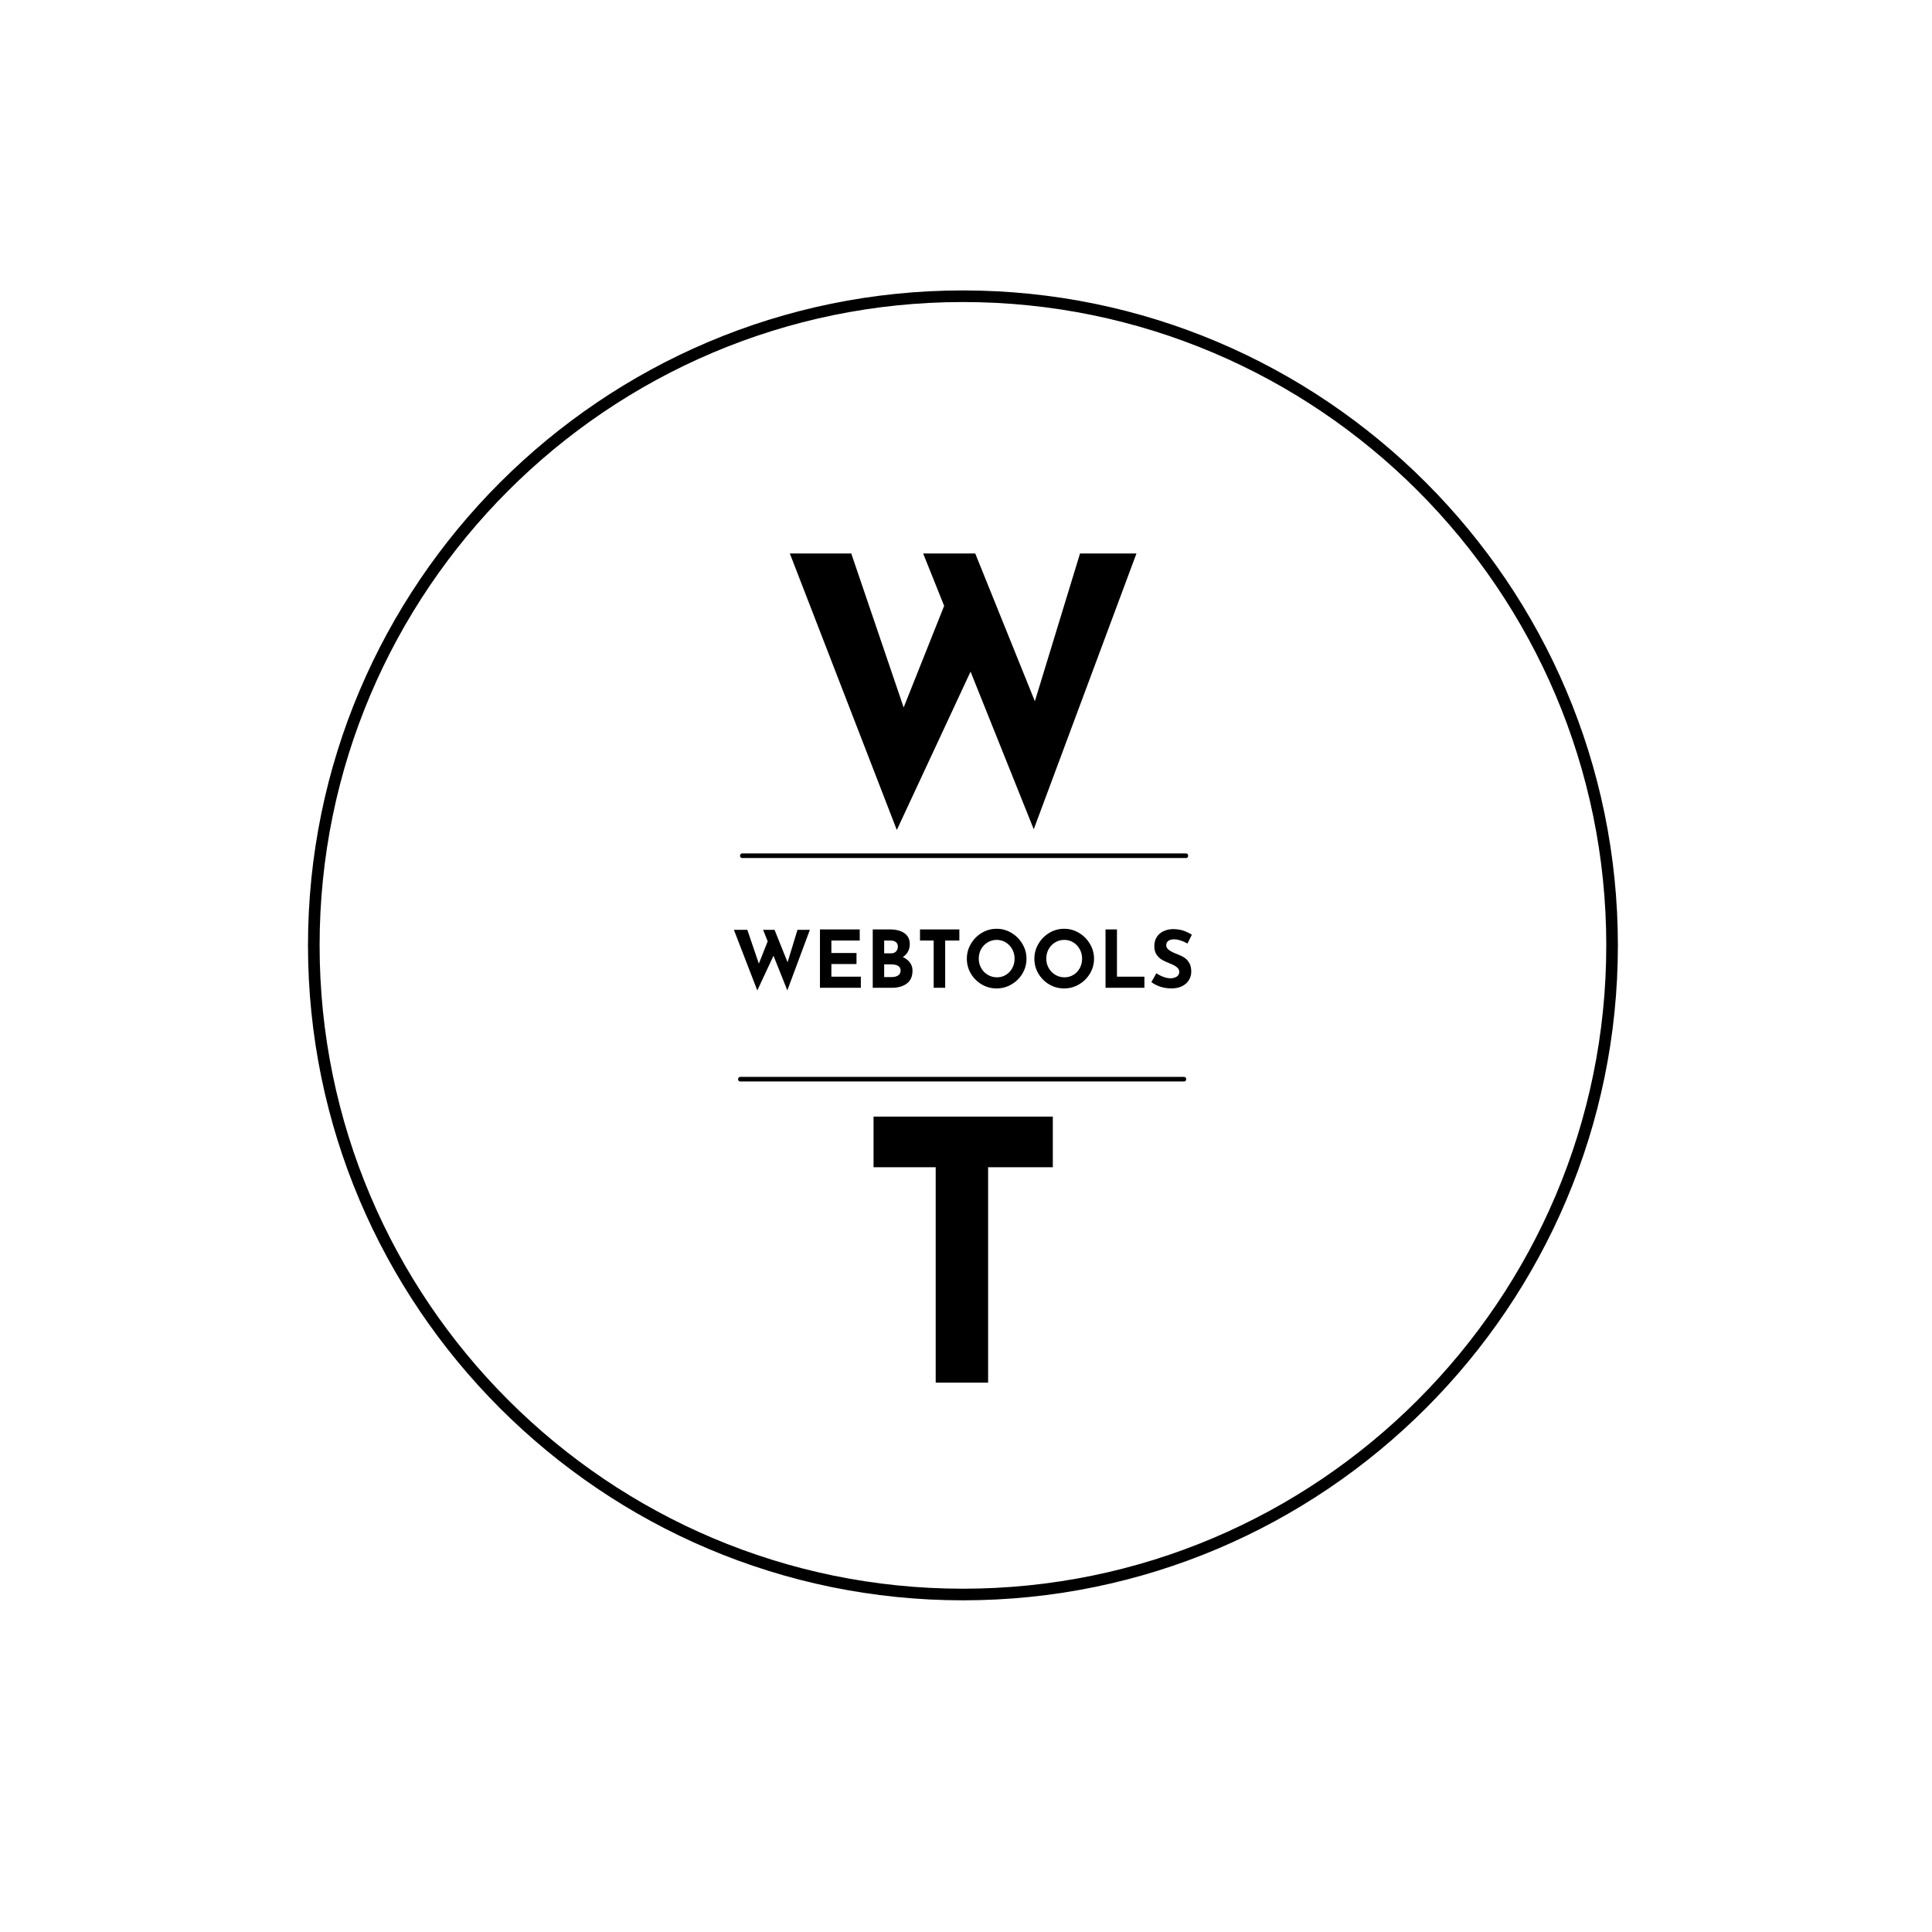 <svg xmlns="http://www.w3.org/2000/svg" xmlns:xlink="http://www.w3.org/1999/xlink" width="375" viewBox="0 0 375 375" height="375" version="1.0"><defs><g id="b"><path d="M 10.875 0.5 L 8.188 -6.219 L 5.047 0.516 L 0.5 -11.25 L 3.109 -11.25 L 5.344 -4.688 L 7.062 -9.016 L 6.172 -11.25 L 8.391 -11.25 L 10.922 -4.953 L 12.844 -11.25 L 15.25 -11.25 Z M 10.875 0.5"/></g><g id="c"><path d="M 9.188 -11.328 L 9.188 -9.172 L 3.688 -9.172 L 3.688 -6.75 L 8.562 -6.75 L 8.562 -4.609 L 3.688 -4.609 L 3.688 -2.156 L 9.406 -2.156 L 9.406 0 L 1.469 0 L 1.469 -11.328 Z M 9.188 -11.328"/></g><g id="d"><path d="M 7.297 -5.969 C 7.891 -5.695 8.352 -5.336 8.688 -4.891 C 9.02 -4.441 9.188 -3.926 9.188 -3.344 C 9.188 -2.188 8.805 -1.336 8.047 -0.797 C 7.297 -0.266 6.359 0 5.234 0 L 1.469 0 L 1.469 -11.328 L 4.781 -11.328 C 5.988 -11.328 6.938 -11.082 7.625 -10.594 C 8.312 -10.102 8.656 -9.398 8.656 -8.484 C 8.656 -7.922 8.535 -7.426 8.297 -7 C 8.055 -6.57 7.723 -6.227 7.297 -5.969 Z M 3.688 -6.688 L 5.047 -6.688 C 5.453 -6.688 5.77 -6.812 6 -7.062 C 6.227 -7.32 6.344 -7.633 6.344 -8 C 6.344 -8.383 6.211 -8.676 5.953 -8.875 C 5.703 -9.07 5.348 -9.172 4.891 -9.172 L 3.688 -9.172 Z M 5.125 -2.078 C 5.645 -2.078 6.066 -2.18 6.391 -2.391 C 6.711 -2.598 6.875 -2.914 6.875 -3.344 C 6.875 -4.145 6.238 -4.547 4.969 -4.547 L 3.688 -4.547 L 3.688 -2.078 Z M 5.125 -2.078"/></g><g id="e"><path d="M 8.328 -11.328 L 8.328 -9.172 L 5.578 -9.172 L 5.578 0 L 3.344 0 L 3.344 -9.172 L 0.688 -9.172 L 0.688 -11.328 Z M 8.328 -11.328"/></g><g id="f"><path d="M 0.766 -5.641 C 0.766 -6.672 1.023 -7.629 1.547 -8.516 C 2.066 -9.41 2.77 -10.125 3.656 -10.656 C 4.539 -11.188 5.504 -11.453 6.547 -11.453 C 7.578 -11.453 8.535 -11.188 9.422 -10.656 C 10.316 -10.125 11.023 -9.41 11.547 -8.516 C 12.078 -7.629 12.344 -6.672 12.344 -5.641 C 12.344 -4.598 12.078 -3.633 11.547 -2.75 C 11.023 -1.875 10.316 -1.176 9.422 -0.656 C 8.535 -0.133 7.578 0.125 6.547 0.125 C 5.492 0.125 4.523 -0.133 3.641 -0.656 C 2.766 -1.176 2.066 -1.875 1.547 -2.75 C 1.023 -3.633 0.766 -4.598 0.766 -5.641 Z M 3.078 -5.641 C 3.078 -4.984 3.234 -4.379 3.547 -3.828 C 3.859 -3.273 4.285 -2.836 4.828 -2.516 C 5.367 -2.191 5.969 -2.031 6.625 -2.031 C 7.258 -2.031 7.836 -2.191 8.359 -2.516 C 8.879 -2.836 9.285 -3.27 9.578 -3.812 C 9.879 -4.363 10.031 -4.973 10.031 -5.641 C 10.031 -6.328 9.875 -6.945 9.562 -7.5 C 9.258 -8.051 8.844 -8.488 8.312 -8.812 C 7.789 -9.133 7.207 -9.297 6.562 -9.297 C 5.914 -9.297 5.328 -9.133 4.797 -8.812 C 4.266 -8.488 3.844 -8.051 3.531 -7.5 C 3.227 -6.945 3.078 -6.328 3.078 -5.641 Z M 3.078 -5.641"/></g><g id="g"><path d="M 3.688 -11.328 L 3.688 -2.156 L 9.016 -2.156 L 9.016 0 L 1.469 0 L 1.469 -11.328 Z M 3.688 -11.328"/></g><g id="h"><path d="M 7.516 -8.594 C 6.523 -9.133 5.664 -9.406 4.938 -9.406 C 4.445 -9.406 4.066 -9.305 3.797 -9.109 C 3.523 -8.91 3.391 -8.617 3.391 -8.234 C 3.391 -7.879 3.586 -7.562 3.984 -7.281 C 4.379 -7.008 4.906 -6.754 5.562 -6.516 C 6.094 -6.316 6.547 -6.094 6.922 -5.844 C 7.305 -5.594 7.625 -5.242 7.875 -4.797 C 8.125 -4.359 8.25 -3.801 8.25 -3.125 C 8.25 -2.539 8.098 -2 7.797 -1.5 C 7.492 -1 7.051 -0.602 6.469 -0.312 C 5.883 -0.02 5.188 0.125 4.375 0.125 C 3.695 0.125 3.023 0.023 2.359 -0.172 C 1.691 -0.379 1.07 -0.688 0.5 -1.094 L 1.484 -2.828 C 1.867 -2.547 2.312 -2.312 2.812 -2.125 C 3.32 -1.938 3.773 -1.844 4.172 -1.844 C 4.641 -1.844 5.047 -1.941 5.391 -2.141 C 5.742 -2.348 5.922 -2.676 5.922 -3.125 C 5.922 -3.707 5.375 -4.211 4.281 -4.641 C 3.633 -4.898 3.094 -5.145 2.656 -5.375 C 2.227 -5.613 1.859 -5.953 1.547 -6.391 C 1.234 -6.836 1.078 -7.395 1.078 -8.062 C 1.078 -9.039 1.395 -9.828 2.031 -10.422 C 2.676 -11.016 3.535 -11.336 4.609 -11.391 C 5.441 -11.391 6.141 -11.289 6.703 -11.094 C 7.273 -10.906 7.828 -10.641 8.359 -10.297 Z M 7.516 -8.594"/></g><g id="i"><path d="M 49.594 2.25 L 37.328 -28.344 L 23.016 2.391 L 2.25 -51.281 L 14.172 -51.281 L 24.344 -21.391 L 32.203 -41.109 L 28.125 -51.281 L 38.234 -51.281 L 49.812 -22.594 L 58.578 -51.281 L 69.531 -51.281 Z M 49.594 2.25"/></g><g id="j"><path d="M 37.953 -51.641 L 37.953 -41.812 L 25.391 -41.812 L 25.391 0 L 15.219 0 L 15.219 -41.812 L 3.156 -41.812 L 3.156 -51.641 Z M 37.953 -51.641"/></g><clipPath id="a"><path d="M 59.781 56.371 L 314.031 56.371 L 314.031 310.621 L 59.781 310.621 Z M 59.781 56.371"/></clipPath></defs><g clip-path="url(#a)"><path d="M 186.906 310.621 C 116.812 310.621 59.781 253.594 59.781 183.496 C 59.781 113.398 116.812 56.371 186.906 56.371 C 257.004 56.371 314.031 113.398 314.031 183.496 C 314.031 253.594 257.004 310.621 186.906 310.621 Z M 186.906 58.625 C 118.055 58.625 62.035 114.641 62.035 183.496 C 62.035 252.352 118.055 308.367 186.906 308.367 C 255.762 308.367 311.777 252.352 311.777 183.496 C 311.777 114.641 255.762 58.625 186.906 58.625 Z M 186.906 58.625"/></g><g><use x="141.946" y="191.728" xmlns:xlink="http://www.w3.org/1999/xlink" xlink:href="#b" xlink:type="simple" xlink:actuate="onLoad" xlink:show="embed"/></g><g><use x="157.684" y="191.728" xmlns:xlink="http://www.w3.org/1999/xlink" xlink:href="#c" xlink:type="simple" xlink:actuate="onLoad" xlink:show="embed"/></g><g><use x="167.93" y="191.728" xmlns:xlink="http://www.w3.org/1999/xlink" xlink:href="#d" xlink:type="simple" xlink:actuate="onLoad" xlink:show="embed"/></g><g><use x="177.883" y="191.728" xmlns:xlink="http://www.w3.org/1999/xlink" xlink:href="#e" xlink:type="simple" xlink:actuate="onLoad" xlink:show="embed"/></g><g><use x="186.899" y="191.728" xmlns:xlink="http://www.w3.org/1999/xlink" xlink:href="#f" xlink:type="simple" xlink:actuate="onLoad" xlink:show="embed"/></g><g><use x="200.006" y="191.728" xmlns:xlink="http://www.w3.org/1999/xlink" xlink:href="#f" xlink:type="simple" xlink:actuate="onLoad" xlink:show="embed"/></g><g><use x="213.113" y="191.728" xmlns:xlink="http://www.w3.org/1999/xlink" xlink:href="#g" xlink:type="simple" xlink:actuate="onLoad" xlink:show="embed"/></g><g><use x="222.975" y="191.728" xmlns:xlink="http://www.w3.org/1999/xlink" xlink:href="#h" xlink:type="simple" xlink:actuate="onLoad" xlink:show="embed"/></g><g><use x="151.056" y="158.708" xmlns:xlink="http://www.w3.org/1999/xlink" xlink:href="#i" xlink:type="simple" xlink:actuate="onLoad" xlink:show="embed"/></g><g><use x="166.399" y="268.372" xmlns:xlink="http://www.w3.org/1999/xlink" xlink:href="#j" xlink:type="simple" xlink:actuate="onLoad" xlink:show="embed"/></g><path stroke-linecap="round" transform="matrix(.753 0 0 .889 143.644 166.1)" fill="none" d="M 0.499 -0.002 L 115.003 -0.002" stroke="#000"/><path stroke-linecap="round" transform="matrix(.753 0 0 .889 143.266 209.468)" fill="none" d="M 0.498 0.001 L 115.002 0.001" stroke="#000"/></svg>